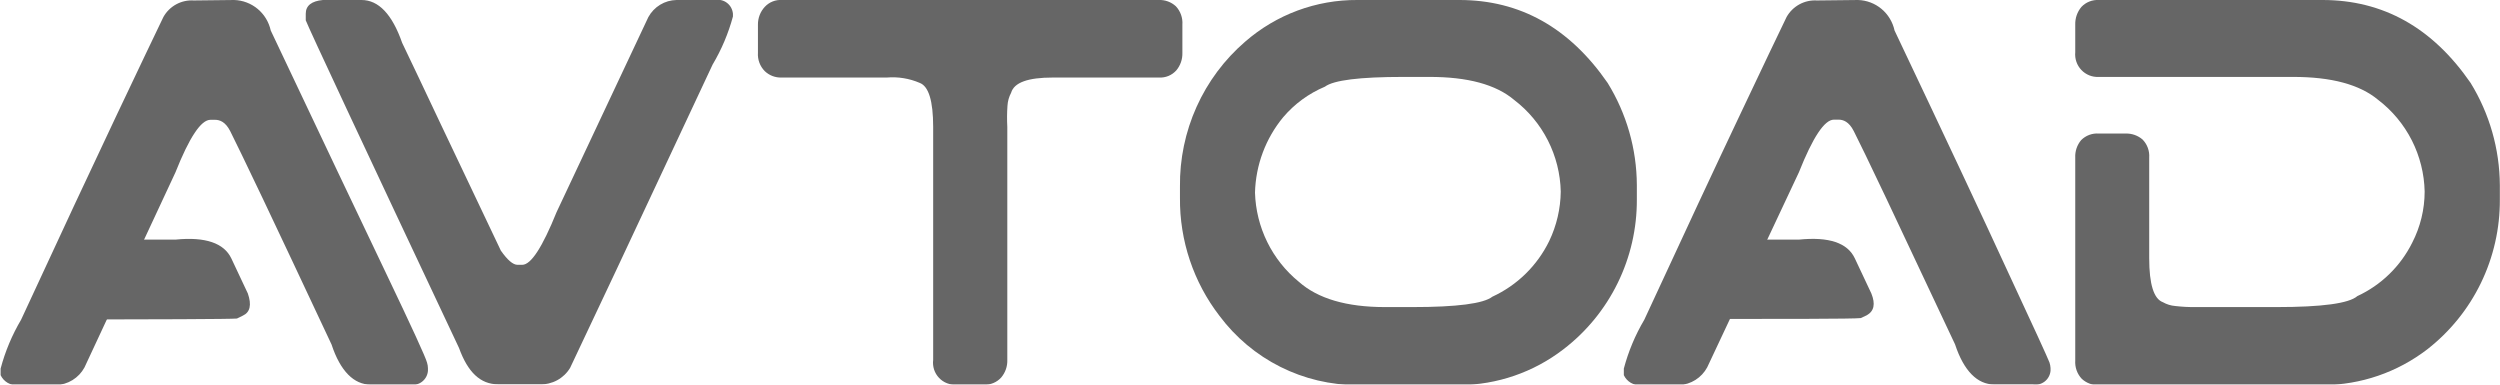 <svg width="130" height="20" viewBox="0 0 130 20" fill="none" xmlns="http://www.w3.org/2000/svg">
<g opacity="0.6" clip-path="url(#clip0_501_330)">
<path d="M12.888 15.262L12.029 13.437C11.65 12.643 10.681 12.302 9.128 12.46H4.532H4.201C4.156 12.614 4.089 12.761 4.004 12.897C3.807 13.246 3.602 13.579 3.405 13.921C3.011 14.903 2.457 15.812 1.766 16.611C8.413 16.611 11.932 16.595 12.32 16.564L12.628 16.413C13.006 16.238 13.093 15.854 12.888 15.262Z" fill="black"/>
<path d="M12.179 0C12.626 0.014 13.056 0.178 13.4 0.465C13.744 0.753 13.983 1.148 14.079 1.587C16.701 7.127 18.696 11.325 20.062 14.182C21.428 17.04 22.143 18.598 22.206 18.857C22.235 18.95 22.251 19.046 22.253 19.143V19.286C22.244 19.395 22.212 19.502 22.16 19.599C22.107 19.696 22.035 19.78 21.948 19.848C21.862 19.915 21.762 19.963 21.656 19.989C21.549 20.015 21.439 20.019 21.331 20H19.274C18.407 20 17.697 19.302 17.24 17.913C15.721 14.675 14.528 12.143 13.661 10.318C12.786 8.484 12.227 7.325 11.974 6.825C11.722 6.325 11.415 6.23 11.186 6.23H10.942C10.453 6.23 9.846 7.143 9.121 8.968L4.391 19.111C4.244 19.38 4.03 19.605 3.77 19.765C3.51 19.925 3.214 20.014 2.909 20.024H0.923C0.74 20.04 0.556 19.999 0.397 19.907C0.238 19.814 0.111 19.675 0.032 19.508V19.309V19.167C0.268 18.275 0.627 17.42 1.096 16.627C3.167 12.151 4.82 8.611 6.055 6.008C7.289 3.405 8.104 1.696 8.498 0.881C8.654 0.603 8.885 0.376 9.164 0.224C9.443 0.073 9.758 0.003 10.075 0.024L12.179 0Z" fill="black"/>
<path d="M20.913 2.23C21.386 3.214 22.048 4.611 22.891 6.397C23.735 8.183 24.783 10.365 26.044 13.032C26.391 13.524 26.675 13.77 26.911 13.77H27.156C27.613 13.77 28.204 12.857 28.945 11.024L33.714 0.889C33.859 0.624 34.071 0.402 34.328 0.246C34.586 0.089 34.88 0.005 35.18 8.82261e-05H37.19C37.298 -0.019 37.409 -0.015 37.515 0.011C37.621 0.037 37.721 0.085 37.808 0.153C37.895 0.22 37.967 0.304 38.019 0.401C38.071 0.498 38.103 0.605 38.113 0.714V0.857C37.876 1.736 37.521 2.577 37.056 3.357C34.954 7.833 33.291 11.381 32.067 14L29.647 19.127C29.484 19.399 29.252 19.621 28.974 19.772C28.697 19.923 28.385 19.996 28.07 19.984H25.902C24.98 19.984 24.326 19.357 23.869 18.095C18.74 7.212 16.083 1.532 15.899 1.056V0.714C15.899 0.294 16.199 0.056 16.79 8.82261e-05H18.8C19.683 8.82261e-05 20.392 0.738 20.913 2.23Z" fill="black"/>
<path d="M39.768 0.357C39.883 0.233 40.024 0.137 40.181 0.075C40.337 0.013 40.506 -0.012 40.674 0H60.262C60.588 -0.012 60.904 0.105 61.145 0.326C61.265 0.453 61.356 0.605 61.415 0.77C61.473 0.935 61.497 1.111 61.484 1.286V2.746C61.495 3.079 61.382 3.404 61.169 3.659C61.055 3.786 60.915 3.885 60.758 3.95C60.601 4.014 60.432 4.042 60.262 4.032H54.745C53.46 4.032 52.734 4.286 52.577 4.826C52.465 5.036 52.401 5.269 52.388 5.508C52.363 5.873 52.36 6.238 52.38 6.603V18.714C52.392 19.048 52.279 19.373 52.065 19.627C51.951 19.754 51.811 19.853 51.654 19.918C51.497 19.983 51.327 20.011 51.158 20H49.747C49.578 20.015 49.408 19.991 49.25 19.93C49.091 19.87 48.948 19.775 48.831 19.651C48.714 19.528 48.625 19.38 48.572 19.218C48.52 19.056 48.503 18.884 48.525 18.714V6.603C48.525 5.246 48.289 4.484 47.824 4.31C47.285 4.078 46.697 3.983 46.113 4.032H40.635C40.475 4.037 40.317 4.01 40.168 3.953C40.019 3.896 39.883 3.809 39.768 3.699C39.645 3.574 39.549 3.425 39.488 3.261C39.427 3.097 39.401 2.921 39.413 2.746V1.286C39.408 0.942 39.535 0.609 39.768 0.357Z" fill="black"/>
<path d="M75.886 -2.85894e-05C79.039 -2.85894e-05 81.609 1.436 83.595 4.309C84.582 5.906 85.109 7.747 85.116 9.627V10.373C85.123 11.882 84.781 13.371 84.117 14.723C83.454 16.076 82.487 17.255 81.293 18.167C79.742 19.36 77.846 20.012 75.894 20.024H70.581C69.192 20.024 67.821 19.7 66.578 19.076C65.334 18.452 64.252 17.546 63.416 16.428C62.062 14.673 61.337 12.508 61.358 10.286V9.706C61.341 8.276 61.635 6.86 62.221 5.557C62.806 4.254 63.669 3.097 64.748 2.167C66.369 0.755 68.445 -0.015 70.589 -2.85894e-05H75.886ZM65.26 10.016C65.286 10.908 65.503 11.784 65.896 12.584C66.289 13.384 66.849 14.089 67.538 14.651C68.531 15.532 70.029 15.968 72.016 15.968H73.45C75.768 15.968 77.147 15.786 77.604 15.428C78.892 14.835 79.936 13.812 80.56 12.532C80.944 11.729 81.149 10.851 81.159 9.96C81.138 9.034 80.909 8.125 80.49 7.301C80.071 6.477 79.472 5.758 78.739 5.198C77.788 4.394 76.314 3.995 74.317 4H72.961C70.707 4 69.351 4.167 68.894 4.508C68.058 4.859 67.315 5.402 66.726 6.095C65.814 7.199 65.297 8.58 65.26 10.016Z" fill="black"/>
<path d="M96.617 0C97.064 0.013 97.495 0.176 97.839 0.464C98.183 0.751 98.422 1.147 98.517 1.587C101.144 7.122 103.115 11.318 104.429 14.175C105.769 17.048 106.478 18.603 106.573 18.849C106.604 18.942 106.622 19.038 106.628 19.135V19.278C106.619 19.388 106.587 19.494 106.534 19.591C106.482 19.688 106.41 19.772 106.323 19.84C106.236 19.907 106.137 19.955 106.03 19.981C105.924 20.008 105.814 20.011 105.706 19.992H103.696C102.829 19.992 102.119 19.294 101.662 17.905C100.138 14.667 98.945 12.135 98.083 10.309C97.216 8.476 96.649 7.317 96.396 6.817C96.144 6.317 95.837 6.222 95.608 6.222H95.364C94.875 6.222 94.268 7.135 93.543 8.96L88.774 19.103C88.63 19.37 88.42 19.594 88.164 19.756C87.909 19.917 87.617 20.009 87.316 20.024H85.329C85.146 20.04 84.963 19.999 84.803 19.907C84.644 19.814 84.517 19.675 84.439 19.508V19.309V19.167C84.675 18.275 85.033 17.42 85.503 16.627C87.573 12.151 89.226 8.611 90.461 6.008C91.691 3.405 92.51 1.698 92.904 0.881C93.061 0.604 93.292 0.377 93.571 0.225C93.85 0.074 94.165 0.004 94.481 0.024L96.617 0Z" fill="black"/>
<path d="M108.236 0.357C108.351 0.236 108.491 0.141 108.646 0.08C108.801 0.018 108.968 -0.009 109.134 -5.79737e-06H120.769C123.922 -5.79737e-06 126.489 1.437 128.47 4.31C129.454 5.907 129.98 7.747 129.992 9.627V10.373C130 11.877 129.664 13.363 129.009 14.714C128.354 16.066 127.398 17.247 126.216 18.167C124.662 19.36 122.764 20.012 120.809 20.024H109.134C108.809 20.037 108.491 19.92 108.252 19.698C108.133 19.572 108.041 19.422 107.983 19.258C107.925 19.094 107.901 18.92 107.913 18.746V8.198C107.896 7.866 108.006 7.54 108.22 7.286C108.339 7.166 108.483 7.074 108.64 7.015C108.798 6.956 108.967 6.932 109.134 6.944H110.538C110.857 6.935 111.169 7.045 111.412 7.254C111.534 7.378 111.627 7.526 111.687 7.689C111.747 7.851 111.771 8.025 111.759 8.198V13.429C111.759 14.778 111.996 15.54 112.469 15.714C112.667 15.827 112.888 15.894 113.115 15.913C113.468 15.954 113.824 15.973 114.179 15.968H118.381C120.746 15.968 122.146 15.778 122.582 15.397C123.82 14.825 124.826 13.845 125.436 12.619C125.859 11.797 126.081 10.886 126.082 9.96C126.062 9.035 125.834 8.126 125.417 7.302C124.999 6.477 124.402 5.758 123.67 5.198C122.708 4.394 121.226 3.995 119.224 4H109.134C108.967 4.009 108.799 3.981 108.644 3.919C108.488 3.856 108.347 3.761 108.231 3.639C108.115 3.517 108.026 3.371 107.972 3.212C107.917 3.052 107.897 2.882 107.913 2.714V1.286C107.902 0.946 108.017 0.615 108.236 0.357Z" fill="black"/>
<path d="M97.311 15.262L96.452 13.437C96.073 12.627 95.104 12.302 93.543 12.46H88.955H88.64C88.589 12.612 88.523 12.759 88.443 12.897C88.246 13.238 88.041 13.579 87.836 13.913C87.448 14.893 86.893 15.798 86.196 16.587C92.841 16.587 96.373 16.587 96.759 16.54L97.066 16.397C97.453 16.183 97.531 15.81 97.311 15.262Z" fill="black"/>
</g>
<defs>
<clipPath id="clip0_501_330">
<rect width="130" height="20" fill="white"/>
</clipPath>
</defs>
</svg>
